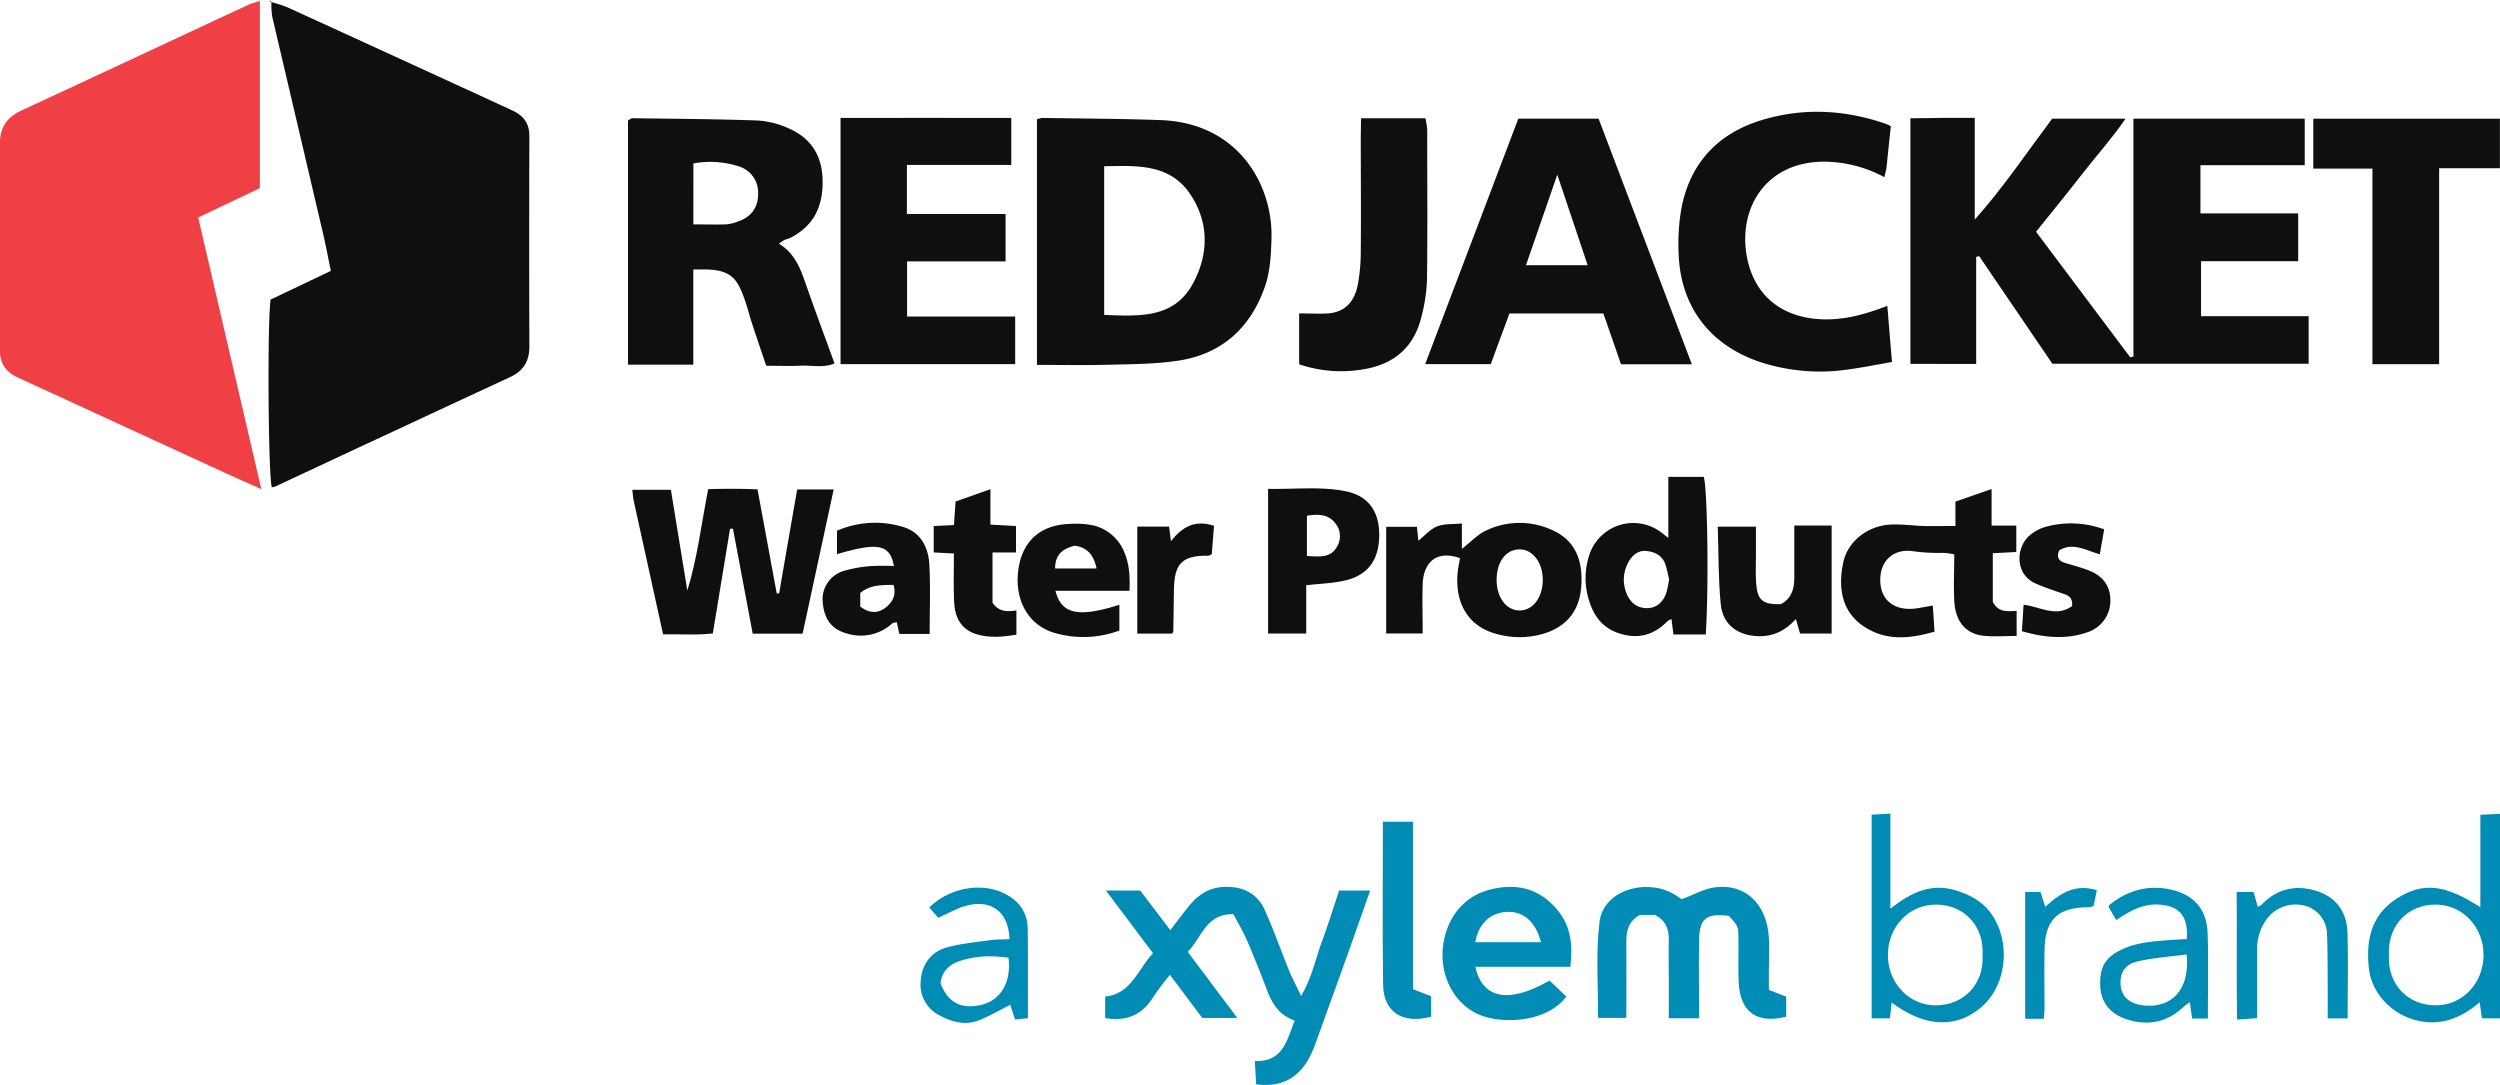 <svg id="Layer_1" data-name="Layer 1" xmlns="http://www.w3.org/2000/svg" viewBox="0 0 851.54 369.58"><defs><style>.cls-1{fill:#0f0f0f;}.cls-2{fill:#ef4145;}.cls-3{fill:#008cb5;}</style></defs><title>RED JACKET WATER PRODUCTS</title><path class="cls-1" d="M113.81,25.26A50.29,50.29,0,0,1,119.26,27q38.36,17.53,76.67,35.15c3.74,1.72,5.88,4.34,5.87,8.7q-.11,35.88,0,71.77c0,4.83-1.92,8.24-6.42,10.33q-40.14,18.63-80.23,37.38a4.22,4.22,0,0,1-1.08.2c-1.2-3.92-1.57-55.87-.41-63.91l20.53-9.8c-.9-4.29-1.72-8.66-2.73-13q-8.61-36.79-17.25-73.59a28.21,28.21,0,0,1-.26-5.14Z" transform="translate(-21.49 -24.57)"/><path class="cls-2" d="M110,88.65l-21,10c7.14,30.76,14.21,61.18,21.5,92.53-4.69-2.1-8.68-3.86-12.65-5.68q-35.17-16.18-70.34-32.37c-4.08-1.87-6.05-4.81-6.05-9.23q0-35.28,0-70.54c0-5.27,2.35-8.86,7.25-11.12,25.93-12,51.79-24.13,77.69-36.19A34.91,34.91,0,0,1,110,24.92Z" transform="translate(-21.49 -24.57)"/><path class="cls-1" d="M715,103.51l32.09,42.78,1.08-.28V65h58.35V80.83H771V97.25h33.29v16.29H771.2v18.74h36.65v16.19H720.56c-8.2-12-16.58-24.36-24.95-36.67l-1,.27v36.45H672.2V64.86c3.71,0,7.37-.11,11-.14s7,0,10.92,0V99.38C703.82,88.5,711.77,76.61,720.48,65h25c-4.69,6.86-10.05,12.75-14.89,19S720.49,96.66,715,103.51Z" transform="translate(-21.49 -24.57)"/><path class="cls-1" d="M374.69,65.21a8.76,8.76,0,0,1,1.95-.47c13.42.22,26.84.25,40.25.74,26.63,1,38.16,22.32,37.69,40.15-.16,5.76-.41,11.42-2.35,16.89-5,14-14.77,22.68-29.47,24.91-7.76,1.17-15.71,1.17-23.58,1.38-8.07.21-16.15.05-24.49.05Zm22.9,66.63c11.84.42,23.7,1.3,30.2-10.63,5.39-9.9,5.61-20.7-.79-30.36-7-10.57-18.26-9.86-29.41-9.65Z" transform="translate(-21.49 -24.57)"/><path class="cls-1" d="M282.48,149.15c-1.57-4.66-3.17-9.27-4.68-13.9-1-3-1.72-6.06-2.79-9-2.21-6.08-4.11-9.9-13.43-9.89h-3.94v32.42H235.4V65.63c.48-.27,1-.8,1.47-.79,14.21.19,28.43.28,42.63.77a30,30,0,0,1,10.25,2.52c7.84,3.28,11.81,9.29,11.94,18s-3,15.33-10.88,19.4c-.69.36-1.5.48-2.21.81a14.53,14.53,0,0,0-1.78,1.26c5.18,3.1,7.18,8.09,9,13.31,3.15,9.09,6.53,18.1,9.93,27.47-3.81,1.58-7.75.56-11.56.75S286.68,149.15,282.48,149.15ZM257.66,101c4.16,0,7.69.1,11.22,0a14.48,14.48,0,0,0,4-1c4.47-1.52,6.79-4.71,6.84-9.25a9.35,9.35,0,0,0-6.57-9.51,31.65,31.65,0,0,0-15.48-1Z" transform="translate(-21.49 -24.57)"/><path class="cls-1" d="M567.63,131.34h-32l-6.37,17.27H506.92L538.65,65H566q15.74,41.44,31.76,83.64H573.63C571.73,143.16,569.76,137.47,567.63,131.34Zm-15.7-47.28c-3.8,11-7.19,20.8-10.66,30.84h21C558.87,104.8,555.62,95.09,551.93,84.06Z" transform="translate(-21.49 -24.57)"/><path class="cls-1" d="M330.46,132.39h36.82v16.2H307.79V64.75c19.21-.07,38.47,0,58.16,0V80.76H330.39v16.7H364V113.6H330.46Z" transform="translate(-21.49 -24.57)"/><path class="cls-1" d="M665.53,67.53c-.5,4.85-1,9.53-1.47,14.21a31.21,31.21,0,0,1-.75,3.17,43.53,43.53,0,0,0-21.25-5.26c-19.42.42-28.46,16.11-25.6,32.11,2.42,13.49,11.95,21.06,25.71,21.57,7.69.28,14.82-1.75,22.17-4.58.52,6.26,1,12.3,1.6,19.12-5.11.89-9.87,1.85-14.67,2.51a65.76,65.76,0,0,1-30.38-2.54c-16.95-5.73-26.95-18.79-27.62-36.62a69.46,69.46,0,0,1,1.08-16.43c3.11-15,12.51-24.79,27-29.25,14-4.3,28-3.67,41.88,1C664,66.78,664.66,67.14,665.53,67.53Z" transform="translate(-21.49 -24.57)"/><path class="cls-1" d="M829.58,82H809.44V65H873V81.87H852.3v66.74H829.58Z" transform="translate(-21.49 -24.57)"/><path class="cls-1" d="M485.09,64.86H507a25.16,25.16,0,0,1,.62,3.91c0,17,.15,34-.07,50.94a56.92,56.92,0,0,1-1.91,12.8c-2.44,10-8.86,15.83-19,17.72A44.44,44.44,0,0,1,464,148.65V131.32c3.39,0,6.63.19,9.83,0,5.94-.42,9.06-4.16,10.16-9.83a61.49,61.49,0,0,0,1-11.17c.12-13,0-26.06,0-39.09Z" transform="translate(-21.49 -24.57)"/><path class="cls-1" d="M294.87,240.4h-17l-6.72-35.77-1,.07c-1.92,11.69-3.84,23.38-5.86,35.63-5.64.66-11.25.18-16.94.31-3.41-15.5-6.71-30.48-10-45.46-.25-1.12-.3-2.29-.48-3.78H250l5.61,34.32c3.4-11,4.74-22.44,7.1-34.54,5.34-.17,10.93-.17,16.8.06,2.22,12,4.39,23.77,6.56,35.51l.81-.08c2-11.77,4.08-23.53,6.14-35.39h12.44C301.89,207.7,298.45,223.75,294.87,240.4Z" transform="translate(-21.49 -24.57)"/><path class="cls-3" d="M414.23,349.26c-5.49-7.31-10.56-14.05-16.05-21.37h11.67l10.27,13.49c2.19-2.84,4.14-5.44,6.18-8,3.08-3.83,6.82-6.49,12-6.71,6.34-.28,11.36,2.06,14,7.9,3,6.62,5.38,13.51,8.13,20.24,1.08,2.65,2.43,5.2,4.24,9,3.84-6.64,4.95-12.79,7.08-18.51s3.9-11.49,5.87-17.39h10.57c-2.84,8-5.48,15.61-8.19,23.16q-5,13.88-10,27.73a44.89,44.89,0,0,1-2.5,6c-3.77,6.94-9.52,10.21-18.16,9.11-.13-2.49-.26-4.94-.43-7.93,9.69.37,10.91-7.2,13.59-13.82-5.06-1.61-7.67-5.55-9.46-10.35q-3.2-8.56-6.84-17c-1.3-3-3-5.84-4.6-8.86-9.45-.14-10.72,8.05-15.56,12.81,5.66,7.56,11.06,14.77,16.89,22.54H431l-11-14.68a92.6,92.6,0,0,0-5.69,7.53c-3.75,6.13-9.06,8.39-16.37,7.2V364C406.72,363.2,409,354.84,414.23,349.26Z" transform="translate(-21.49 -24.57)"/><path class="cls-1" d="M504.13,204c.16,1.6.32,3.14.48,4.76,2.13-1.7,4-3.93,6.36-4.89s5.3-.68,8.46-1v8.65c3-2.3,5.29-4.88,8.19-6.22a26.47,26.47,0,0,1,22.86-.05c8.12,3.75,10.22,11,9.6,19.24-.57,7.61-4.44,12.92-11.65,15.54a28.61,28.61,0,0,1-16.34.69c-10.87-2.49-14.94-11.08-14.13-20.8.15-1.77.54-3.51.82-5.24-8.86-3.08-12.5,2.41-12.7,8.86-.18,5.49,0,11,0,16.8H493.65V204Zm27.14,17.94c-.06,6.15,3.33,10.66,8,10.56,4.39-.1,7.64-4.42,7.71-10.26.07-6-3.43-10.62-8-10.54C534.45,211.74,531.33,215.92,531.27,221.9Z" transform="translate(-21.49 -24.57)"/><path class="cls-3" d="M624,361.75l5.9,2.31v6.81c-10,2.53-15.73-1.57-16.19-11.75-.23-5.12,0-10.27-.08-15.4-.07-3.73-.16-3.73-3.23-7.18-7.84-1-10.08.8-10.19,8.61-.1,6.91,0,13.83,0,20.74v5.52h-10.3v-13c0-4.54-.11-9.08,0-13.62.09-3.65-.95-6.59-4.67-8.57H580c-3.81,2.12-4.59,5.38-4.56,9.16.08,8.49,0,17,0,25.9h-9.37c-.07-.1-.27-.26-.27-.43.07-10.78-.81-21.69.52-32.32s15.36-14.72,24.7-9.75c1.38.73,2.66,1.67,3.31,2.08,4-1.48,7.31-3.41,10.87-4,10.48-1.62,18.09,5.4,18.78,17,.24,3.93,0,7.9,0,11.85Z" transform="translate(-21.49 -24.57)"/><path class="cls-1" d="M687.54,203.73v-8.31l12.32-4.28v12.45h8.41v9l-8,.42v16.53c1.92,3.81,5.11,3.18,8.12,3.12v8.52c-4,0-7.71.33-11.37-.07-6.07-.67-9.54-4.94-9.88-12-.25-5.12,0-10.25,0-15.71a28.47,28.47,0,0,0-3.55-.52,64.2,64.2,0,0,1-10.25-.52C667,211.32,662.53,215,662,220.75c-.58,6.77,3.11,11.14,9.83,11.22,2.5,0,5-.68,8-1.12.17,2.58.36,5.43.59,8.87-8.12,2.32-16.14,3.3-23.72-1.54-7.82-5-9.23-13.15-7.38-22,1.49-7.11,8.16-12.43,15.88-12.92,3.89-.24,7.84.37,11.76.48C680.28,203.8,683.55,203.73,687.54,203.73Z" transform="translate(-21.49 -24.57)"/><path class="cls-1" d="M589.75,187h12.07c1.29,4.19,1.74,37.89.67,53.67h-11c-.26-2-.45-3.51-.67-5.25a6.55,6.55,0,0,0-1.39.78c-4.56,4.64-9.91,6.15-16.17,4.19-6.56-2.06-9.55-6.92-11.07-13.31a25.13,25.13,0,0,1,.45-12.84,15.76,15.76,0,0,1,24.22-8.67c.8.54,1.52,1.18,2.89,2.24Zm.29,35c-.39-1.63-.7-3.36-1.23-5-1-3.24-3.7-4.51-6.77-4.77-2.79-.24-5.21,1.87-6.49,5.1a12,12,0,0,0-.1,9.17c1.16,3,3.14,4.93,6.43,5.19s5.88-1.58,7.13-5A34,34,0,0,0,590,221.93Z" transform="translate(-21.49 -24.57)"/><path class="cls-3" d="M556.37,353.88H524c2.47,11,11.48,12.6,25.3,4.69L555,364c-7,9.44-24.05,9.74-31.69,5.2-8.14-4.83-11.16-14-10.37-21.76,1-10,7-17.34,15.35-19.67,9.43-2.63,17.56-.81,23.89,7C556.55,340.21,557.3,346.51,556.37,353.88Zm-10-8.39c-1.8-7-6.07-10.67-11.75-10.31s-9.58,4.15-10.62,10.31Z" transform="translate(-21.49 -24.57)"/><path class="cls-1" d="M466.42,240.37h-13V191.08c8.73.2,17.56-.9,26.24.78,7.86,1.53,11.59,6.8,11.62,14.83,0,8.4-3.68,13.73-11.54,15.58-4.15,1-8.5,1.08-13.32,1.64v16.46Zm.23-26.41c4.12.13,8.05.87,10.29-3.25a6.94,6.94,0,0,0-.54-7.82c-2.45-3.22-5.91-3.29-9.75-2.65Z" transform="translate(-21.49 -24.57)"/><path class="cls-3" d="M665.39,301.71v32.38c6.85-5.45,13.62-8.73,21.93-6.34,5.09,1.47,9.5,3.83,12.55,8.24,6.51,9.4,5.21,23.45-2.77,30.95-8.59,8.06-19.74,7.82-31.29-.91-.19,1.83-.37,3.48-.58,5.4H659V302.06Zm31.38,48.12c.6-9.18-5.63-16.9-15.45-17.14-9.52-.23-16.92,7.56-16.78,17.48.14,9.39,7.28,16.83,16.23,16.84C690.55,367,697.38,359.61,696.77,349.83Z" transform="translate(-21.49 -24.57)"/><path class="cls-3" d="M866.34,333.61V302.1l6.69-.33v69.65h-6.16c-.23-1.65-.47-3.34-.77-5.48-6.7,5.76-14,8.48-22.72,5.85-7.81-2.36-14.15-9.31-15-17.31-1.05-9.56.65-18.14,9.45-23.82S854.18,325.69,866.34,333.61Zm-31.16,16.24c-.47,10,6.38,17.18,16.05,17.15,8.95,0,16.06-7.45,16.19-16.84.13-9.68-6.93-17.36-16.19-17.47S834.74,339.49,835.18,349.85Z" transform="translate(-21.49 -24.57)"/><path class="cls-1" d="M633.19,235.44c-3.56,3.95-7.79,6.06-13.11,5.81-6.91-.33-11.82-4-12.49-11-.83-8.59-.7-17.26-1-26.29h13v9.84c0,3.16-.17,6.34.07,9.48.43,5.78,2.31,7.27,8.43,7.07,3.58-1.88,4.56-5.15,4.57-8.91,0-5.71,0-11.41,0-17.87h12.72v36.8H634.62C634.23,239,633.75,237.37,633.19,235.44Z" transform="translate(-21.49 -24.57)"/><path class="cls-1" d="M338.15,240.49H327.81l-.86-4c-.54.14-1.22.13-1.59.46a15.83,15.83,0,0,1-15.44,3.39c-6.16-1.68-7.89-6.16-8.23-11A10.08,10.08,0,0,1,309,219a44.23,44.23,0,0,1,9.26-1.62,75.89,75.89,0,0,1,7.7,0c-1.32-7.4-5.35-8.2-19.37-4.05v-8a32.65,32.65,0,0,1,22.09-1.4c6.34,1.74,9.05,6.93,9.36,13C338.45,224.57,338.15,232.28,338.15,240.49Zm-23.64-9.31c3.34,2.52,6.17,2.26,8.67.31,2.35-1.83,3.67-4.32,2.66-7.69-4.2,0-8,0-11.33,2.75Z" transform="translate(-21.49 -24.57)"/><path class="cls-1" d="M406.2,225.8H381c2,8,7.79,9.19,21.77,4.77v8.77a35.19,35.19,0,0,1-21.94.85c-9.22-2.64-13.65-11.31-12.56-20.91,1.16-10.32,7.57-16,17.69-16.25a28.84,28.84,0,0,1,7.67.45,15.15,15.15,0,0,1,10.84,9.24C406.19,216.79,406.41,221.06,406.2,225.8Zm-25.32-7.61H395c-.93-4.4-3-7.11-7.39-7.75C383.69,211.39,380.87,213.31,380.88,218.19Z" transform="translate(-21.49 -24.57)"/><path class="cls-3" d="M773.53,371.5h-5.38c-.25-1.85-.48-3.53-.76-5.57a21.37,21.37,0,0,0-2,1.45c-5.68,5.42-12.27,6.77-19.65,4.33-5.59-1.85-8.62-5.78-8.87-11.25-.29-6.54,1.75-9.93,7.62-12.61,5.12-2.34,10.64-2.65,16.13-3.09,1.92-.15,3.86-.23,5.73-.34.53-7.6-2.37-11.21-9.22-11.72-5.19-.39-9.6,1.7-14.79,5.27l-2.58-4.33c.06-.2,0-.69.29-.88,6-4.82,12.82-6.83,20.4-5.28,8.31,1.71,12.77,6.77,13,15.19C773.76,352.11,773.53,361.57,773.53,371.5Zm-7.24-21.83c-5.84.78-11.35,1.13-16.65,2.36-4.53,1-6.24,4.13-5.81,8.33.39,3.8,3.18,6.19,7.76,6.67C761.4,368.05,767.47,361.45,766.29,349.67Z" transform="translate(-21.49 -24.57)"/><path class="cls-1" d="M346.41,213.1l-6.88-.36v-9l6.89-.35c.18-2.54.35-5,.56-8l11.87-4.19v12.06l8.71.5v9h-8v17.1c2.31,3.34,5.1,3,8.14,2.66v8.24c-4.56.74-9.18,1.23-13.75-.21-5.24-1.66-7.24-5.89-7.47-10.93C346.22,224.37,346.41,219.06,346.41,213.1Z" transform="translate(-21.49 -24.57)"/><path class="cls-1" d="M727.28,231c.29-3.31-1.74-3.75-3.61-4.41-2.95-1-5.94-2-8.81-3.27-7.33-3.2-6.74-12.75-1.72-16.65a14.74,14.74,0,0,1,5.17-2.67,32.56,32.56,0,0,1,19.89.88c-.51,2.94-1,5.6-1.48,8.5-4.73-1.31-9.18-4.25-13.86-1.31-1,2.49,0,3.62,2,4.24,2.62.79,5.29,1.49,7.86,2.46,4.62,1.75,7.53,4.92,7.6,10.12a11.27,11.27,0,0,1-7.56,10.95c-7.29,2.62-14.65,2-22.58-.28.19-2.93.37-5.77.57-9C716.38,231.19,721.75,235,727.28,231Z" transform="translate(-21.49 -24.57)"/><path class="cls-3" d="M365.33,344.47c-.31-9.3-6.1-13.67-14.74-11.39-3.15.84-6.06,2.58-9.51,4.09-.86-1-2-2.25-3.05-3.5,6.89-6.76,17.9-8.72,25.8-4.65,4.7,2.42,7.56,6.23,7.7,11.7.08,3.16.08,6.32.08,9.47,0,6.88,0,13.75,0,21.21l-4.37.43c-.67-2.06-1.26-3.85-1.63-5-3.82,1.9-7.31,4-11.08,5.41-4.51,1.64-9,.37-13.06-1.83a11.74,11.74,0,0,1-6.37-11.79c.41-5.57,3.45-9.84,8.9-11.34,4.88-1.35,10-1.79,15.07-2.51C361,344.52,363,344.58,365.33,344.47Zm-.35,6.3c-6.24-.82-10.74-.56-15.63.84-4.1,1.17-7,3.41-7.49,7.87,2.46,6.61,7.14,9,13.91,7.35S366,358.93,365,350.77Z" transform="translate(-21.49 -24.57)"/><path class="cls-3" d="M502.76,361.51l6.17,2.38v7c-9.72,2.54-16.2-1.54-16.33-10.93-.27-18.37-.08-36.73-.08-55.49h10.24Z" transform="translate(-21.49 -24.57)"/><path class="cls-3" d="M821.14,371.46h-6.79c0-3.56,0-6.87,0-10.18-.05-6.12,0-12.24-.24-18.35a10.14,10.14,0,0,0-7.25-9.77,12.24,12.24,0,0,0-12.8,3.83,17.14,17.14,0,0,0-3.77,10.94c0,7.67,0,15.34,0,23.44l-6.81.49c-.25-14.63,0-28.9-.16-43.48h5.77c.46,1.62.92,3.27,1.43,5.07a6.12,6.12,0,0,0,1.38-.81c4.44-4.56,9.82-6.43,16.07-5.24,8.2,1.56,12.88,6.75,13.11,15C821.35,351.89,821.14,361.36,821.14,371.46Z" transform="translate(-21.49 -24.57)"/><path class="cls-1" d="M435,203.66c-.28,3.56-.53,6.67-.76,9.69-.53.23-.87.51-1.2.5-8.84-.09-11.54,2.56-11.69,11.53-.07,4.74-.13,9.48-.21,14.21,0,.18-.15.35-.36.8H408.87V203.93h10.82l.66,5C424.11,204,428.57,201.52,435,203.66Z" transform="translate(-21.49 -24.57)"/><path class="cls-3" d="M717.67,371.58H711.3V328.37h5.21c.54,1.69,1.07,3.33,1.63,5.1,4.93-4.54,10.09-8,17.58-5.67-.43,2.07-.78,3.74-1.13,5.41a10.15,10.15,0,0,1-1.88.4c-10.29,0-14.64,4.22-14.82,14.57-.12,6.69,0,13.39,0,20.09C717.86,369.22,717.75,370.17,717.67,371.58Z" transform="translate(-21.49 -24.57)"/><path class="cls-1" d="M113.91,25.14l-.44.2c0-.26-.09-.51-.13-.77l.47.69Z" transform="translate(-21.49 -24.57)"/></svg>